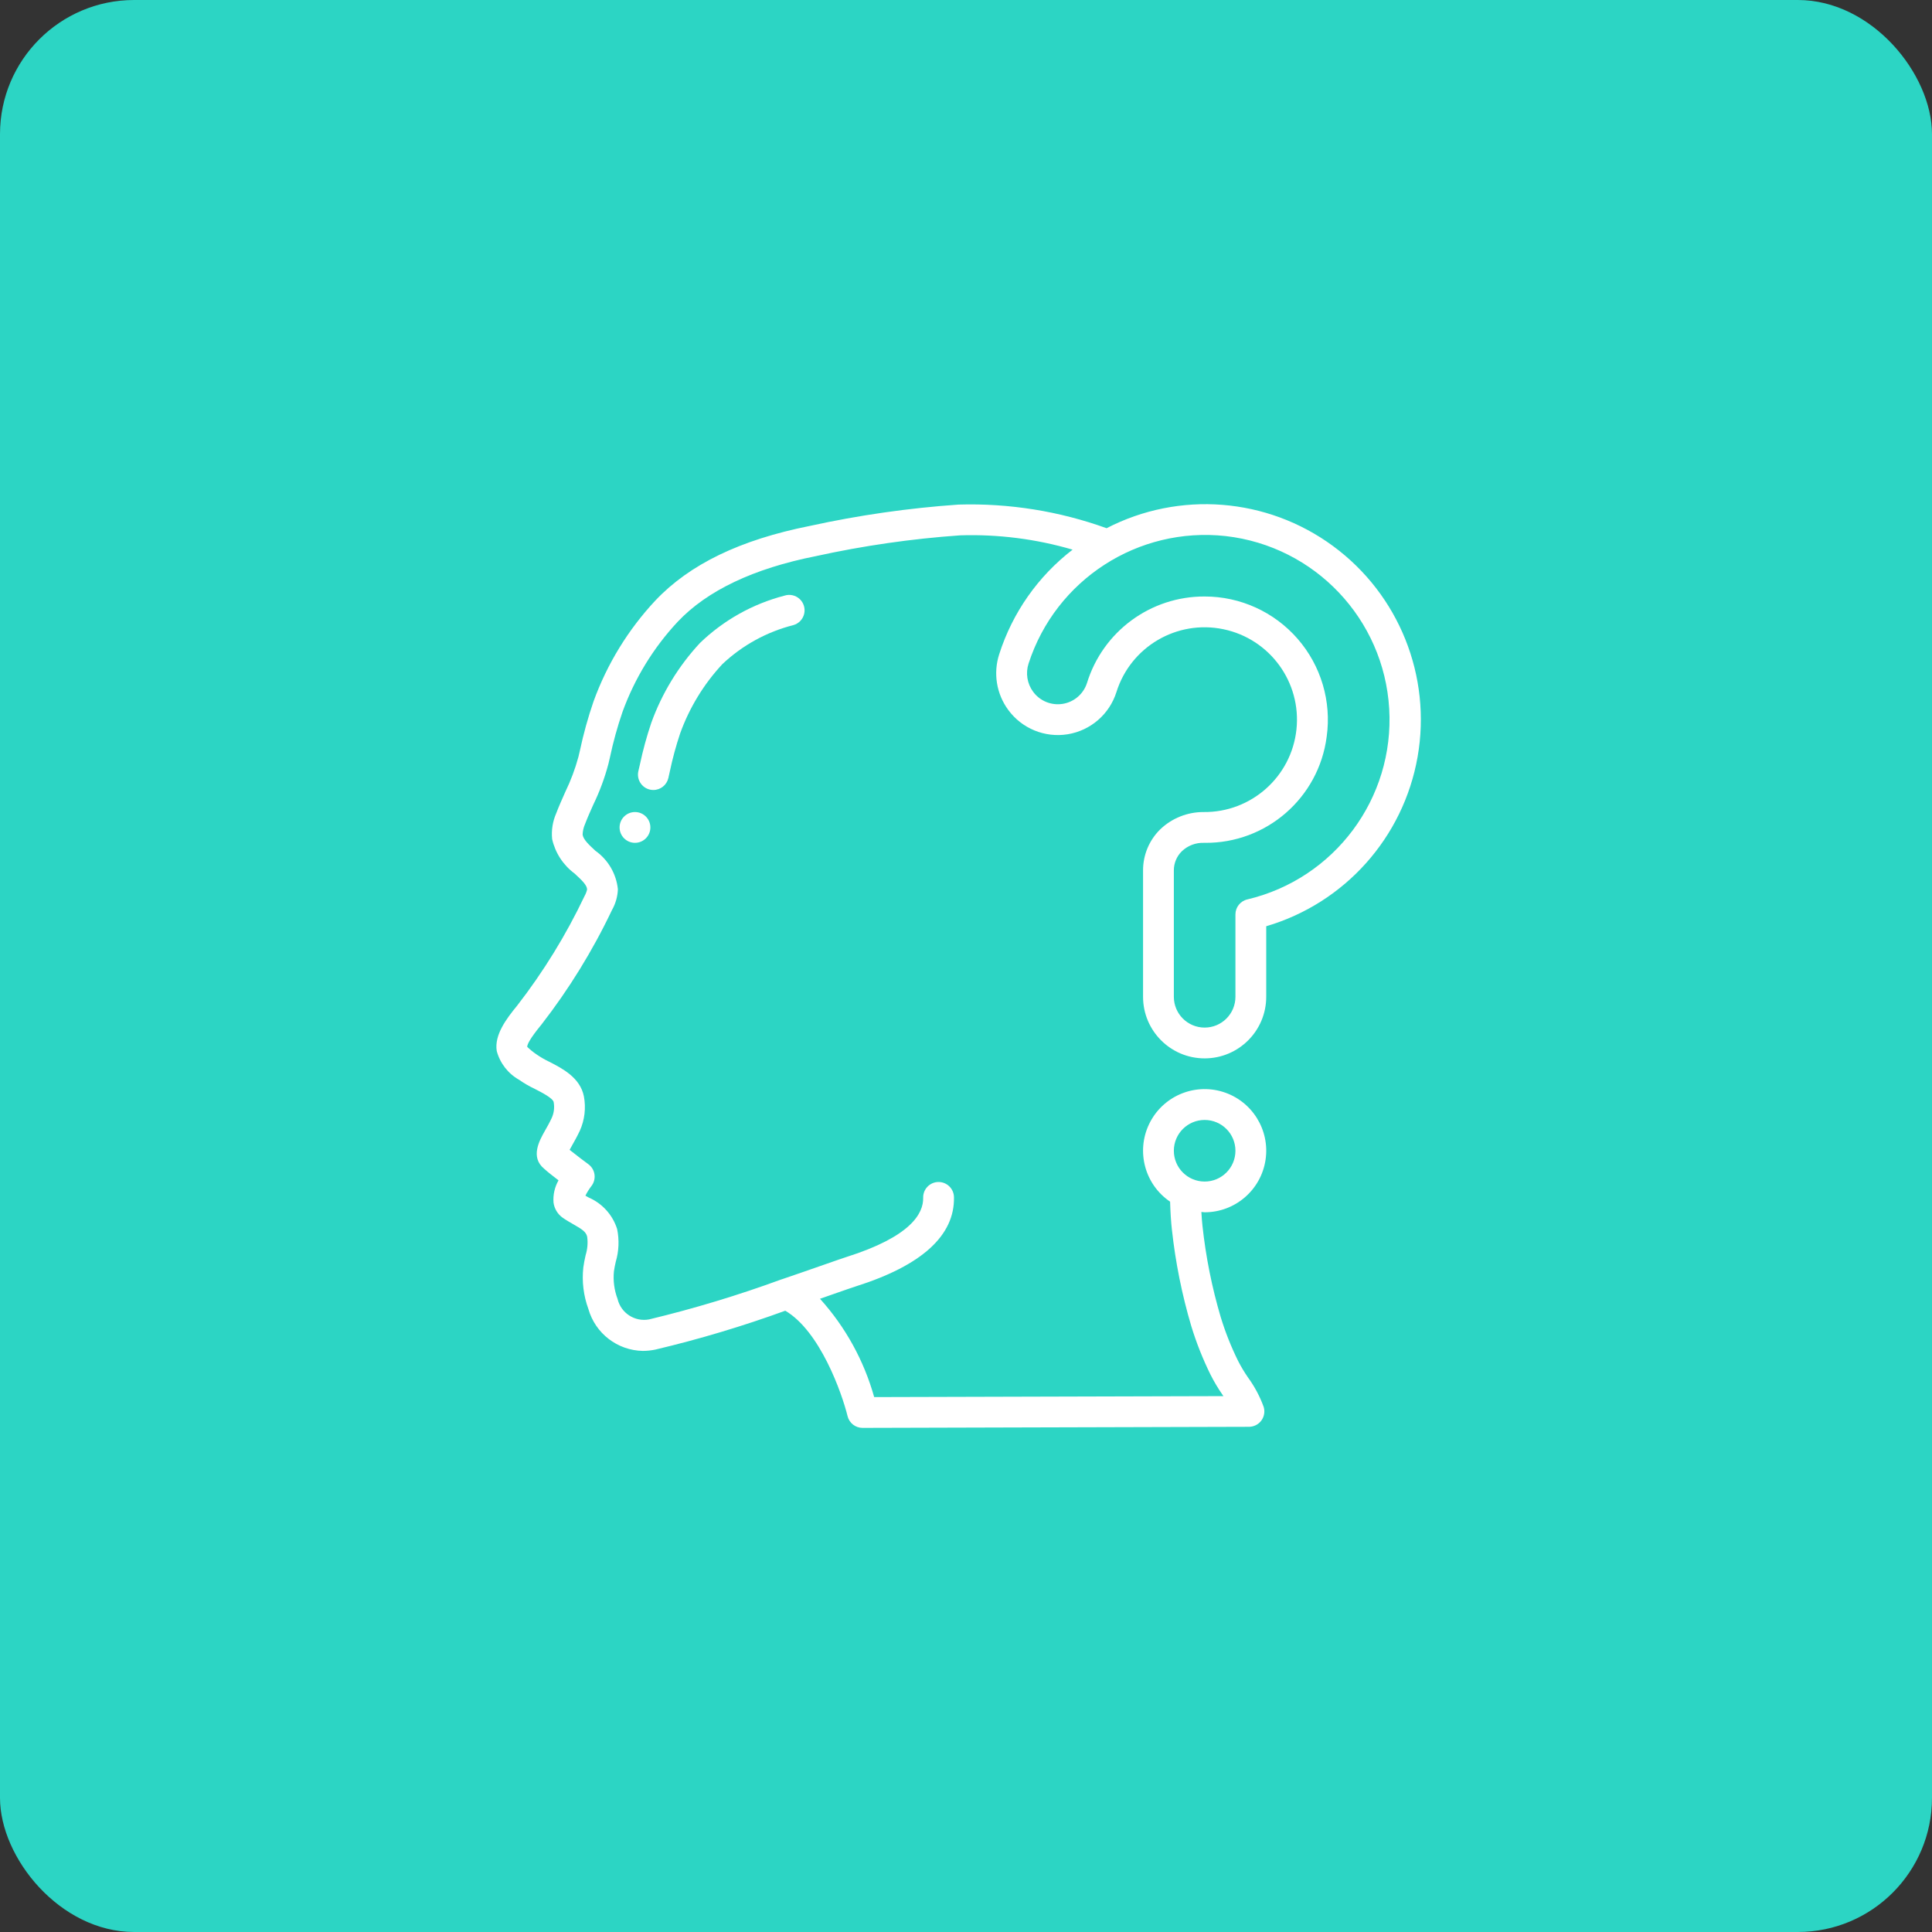 <svg width="144" height="144" viewBox="0 0 144 144" fill="none" xmlns="http://www.w3.org/2000/svg">
    <rect x="0" y="0" width="144" height="144" fill="#333333" stroke="none"/>
    <rect width="144" height="144" rx="10" fill="#2CD5C4" />
    <g clip-path="url(#clip0)">
        <path
            d="M38.689 80.481C39.066 80.744 39.465 80.974 39.88 81.17C40.376 81.424 41.208 81.848 41.267 82.145C41.339 82.538 41.292 82.943 41.131 83.308C40.96 83.675 40.781 83.991 40.626 84.263C40.206 85.005 39.503 86.249 40.563 87.115C40.811 87.345 41.239 87.677 41.629 87.976C41.342 88.478 41.212 89.055 41.256 89.632C41.317 90.086 41.563 90.495 41.937 90.761C42.191 90.94 42.464 91.096 42.731 91.249C43.41 91.634 43.675 91.815 43.764 92.175C43.827 92.637 43.788 93.107 43.649 93.552C43.581 93.858 43.516 94.166 43.477 94.47C43.363 95.516 43.492 96.574 43.854 97.561C44.37 99.385 46.02 100.655 47.914 100.689C48.231 100.688 48.546 100.654 48.855 100.589C52.134 99.812 55.364 98.845 58.53 97.693C61.116 99.21 62.749 103.824 63.174 105.555C63.301 106.067 63.761 106.426 64.289 106.426L93.092 106.346C93.457 106.345 93.8 106.171 94.016 105.876C94.231 105.582 94.294 105.202 94.184 104.854C93.901 104.077 93.509 103.343 93.022 102.674C92.747 102.277 92.499 101.862 92.279 101.432C91.76 100.38 91.326 99.288 90.984 98.166C90.328 95.948 89.874 93.676 89.626 91.376C89.594 91.111 89.566 90.732 89.543 90.332C89.624 90.332 89.701 90.356 89.784 90.356C92.056 90.358 93.988 88.697 94.326 86.45C94.665 84.203 93.308 82.046 91.136 81.378C88.964 80.711 86.63 81.733 85.648 83.782C84.666 85.831 85.331 88.29 87.212 89.565C87.234 90.317 87.284 91.129 87.347 91.653C87.613 94.091 88.097 96.501 88.794 98.852C89.172 100.086 89.648 101.287 90.218 102.444C90.48 102.964 90.777 103.465 91.108 103.944L91.185 104.059L65.156 104.131C64.394 101.409 63.012 98.9 61.117 96.803L62.15 96.442C62.918 96.173 63.498 95.971 63.795 95.876C68.711 94.321 71.169 92.082 71.103 89.22C71.088 88.586 70.562 88.085 69.928 88.099C69.294 88.114 68.793 88.64 68.808 89.274C68.835 90.455 67.868 92.177 63.097 93.686C62.786 93.786 62.187 93.995 61.392 94.273C60.54 94.571 59.455 94.95 58.259 95.356H58.251C55.022 96.54 51.727 97.536 48.383 98.34C47.315 98.542 46.277 97.868 46.028 96.81C45.783 96.157 45.69 95.457 45.758 94.763C45.788 94.522 45.843 94.283 45.896 94.043C46.13 93.25 46.164 92.411 45.996 91.601C45.662 90.547 44.886 89.69 43.87 89.253L43.633 89.118C43.757 88.868 43.905 88.63 44.075 88.409C44.267 88.165 44.352 87.853 44.311 87.545C44.27 87.237 44.105 86.959 43.855 86.775C43.58 86.573 42.931 86.086 42.456 85.703C42.511 85.603 42.57 85.493 42.628 85.393C42.808 85.077 43.013 84.71 43.214 84.286C43.577 83.481 43.684 82.585 43.52 81.717C43.245 80.317 41.904 79.631 40.926 79.131C40.596 78.974 40.279 78.79 39.979 78.581C39.735 78.416 39.506 78.23 39.295 78.025C39.295 77.85 39.482 77.428 40.357 76.364C42.412 73.718 44.174 70.857 45.612 67.831C45.881 67.357 46.033 66.825 46.054 66.281C45.936 65.127 45.324 64.081 44.378 63.412C43.919 62.986 43.477 62.584 43.425 62.21C43.433 61.94 43.494 61.673 43.604 61.425C43.791 60.933 44.007 60.451 44.224 59.968C44.694 58.998 45.07 57.984 45.346 56.942L45.461 56.453C45.703 55.306 46.015 54.175 46.396 53.066C47.301 50.569 48.701 48.281 50.514 46.34C52.709 44.017 56.164 42.374 60.8 41.453C64.347 40.674 67.945 40.155 71.567 39.901C74.399 39.812 77.226 40.172 79.945 40.968C77.372 42.948 75.465 45.665 74.477 48.757C74.018 50.168 74.267 51.715 75.147 52.911C76.165 54.303 77.881 55.005 79.584 54.727C81.287 54.448 82.689 53.236 83.21 51.591C84.265 48.208 87.715 46.177 91.185 46.899C94.655 47.62 97.01 50.857 96.629 54.38C96.248 57.903 93.255 60.562 89.711 60.525C88.506 60.519 87.345 60.982 86.475 61.817C85.655 62.622 85.194 63.724 85.197 64.874V74.295C85.197 76.83 87.252 78.885 89.787 78.885C92.322 78.885 94.377 76.83 94.377 74.295V69.037C100.231 67.315 104.603 62.423 105.659 56.413C106.716 50.403 104.273 44.314 99.357 40.699C94.441 37.084 87.9 36.569 82.478 39.37C78.945 38.095 75.202 37.498 71.447 37.609C67.713 37.868 64.003 38.401 60.347 39.202C55.172 40.235 51.412 42.049 48.845 44.762C46.82 46.929 45.254 49.483 44.242 52.27C43.829 53.47 43.489 54.694 43.225 55.934L43.111 56.419C42.866 57.319 42.537 58.194 42.13 59.033C41.9 59.556 41.661 60.079 41.456 60.621C41.192 61.224 41.087 61.885 41.153 62.54C41.384 63.568 41.977 64.479 42.825 65.106C43.386 65.62 43.755 65.982 43.759 66.298C43.718 66.472 43.652 66.64 43.564 66.796C42.19 69.689 40.507 72.425 38.544 74.956C37.712 75.968 36.839 77.149 37.023 78.331C37.266 79.243 37.867 80.018 38.689 80.481ZM89.787 83.475C91.055 83.475 92.082 84.503 92.082 85.77C92.082 87.038 91.055 88.066 89.787 88.066C88.519 88.066 87.492 87.038 87.492 85.77C87.492 84.503 88.519 83.475 89.787 83.475ZM91.36 39.956C98.007 40.716 103.147 46.143 103.543 52.822C103.939 59.501 99.477 65.498 92.967 67.038C92.448 67.16 92.082 67.623 92.082 68.156V74.295C92.082 75.563 91.055 76.59 89.787 76.59C88.519 76.59 87.492 75.563 87.492 74.295V64.874C87.49 64.338 87.704 63.824 88.086 63.449C88.532 63.022 89.132 62.795 89.749 62.82H89.787C94.385 62.869 98.292 59.472 98.883 54.912C99.252 52.28 98.462 49.617 96.717 47.613C94.972 45.608 92.445 44.458 89.787 44.459C85.762 44.443 82.201 47.063 81.017 50.91C80.753 51.727 80.054 52.326 79.207 52.462C78.36 52.598 77.508 52.248 77.001 51.557C76.556 50.951 76.431 50.168 76.665 49.454C78.69 43.203 84.829 39.235 91.36 39.956Z"
            fill="white" />
        <path
            d="M49.815 57.992L49.929 57.481C50.13 56.527 50.386 55.586 50.695 54.661C51.386 52.745 52.457 50.988 53.844 49.497C55.331 48.094 57.151 47.095 59.133 46.592C59.533 46.48 59.84 46.159 59.937 45.755C60.034 45.351 59.905 44.926 59.599 44.644C59.294 44.362 58.86 44.268 58.465 44.397C56.1 45.012 53.934 46.225 52.175 47.921C50.577 49.639 49.342 51.662 48.545 53.869C48.201 54.888 47.917 55.925 47.695 56.977L47.58 57.474C47.437 58.091 47.821 58.708 48.438 58.852C48.523 58.871 48.61 58.882 48.698 58.881C49.232 58.881 49.694 58.512 49.815 57.992Z"
            fill="white" />
        <path
            d="M47.328 62.82C47.962 62.82 48.475 62.306 48.475 61.672C48.475 61.038 47.962 60.525 47.328 60.525C46.694 60.525 46.18 61.038 46.18 61.672C46.18 62.306 46.694 62.82 47.328 62.82Z"
            fill="white" />
    </g>
    <defs>
        <clipPath id="clip0">
            <rect width="70" height="70" fill="white" transform="translate(37 37)" />
        </clipPath>
    </defs>
</svg>